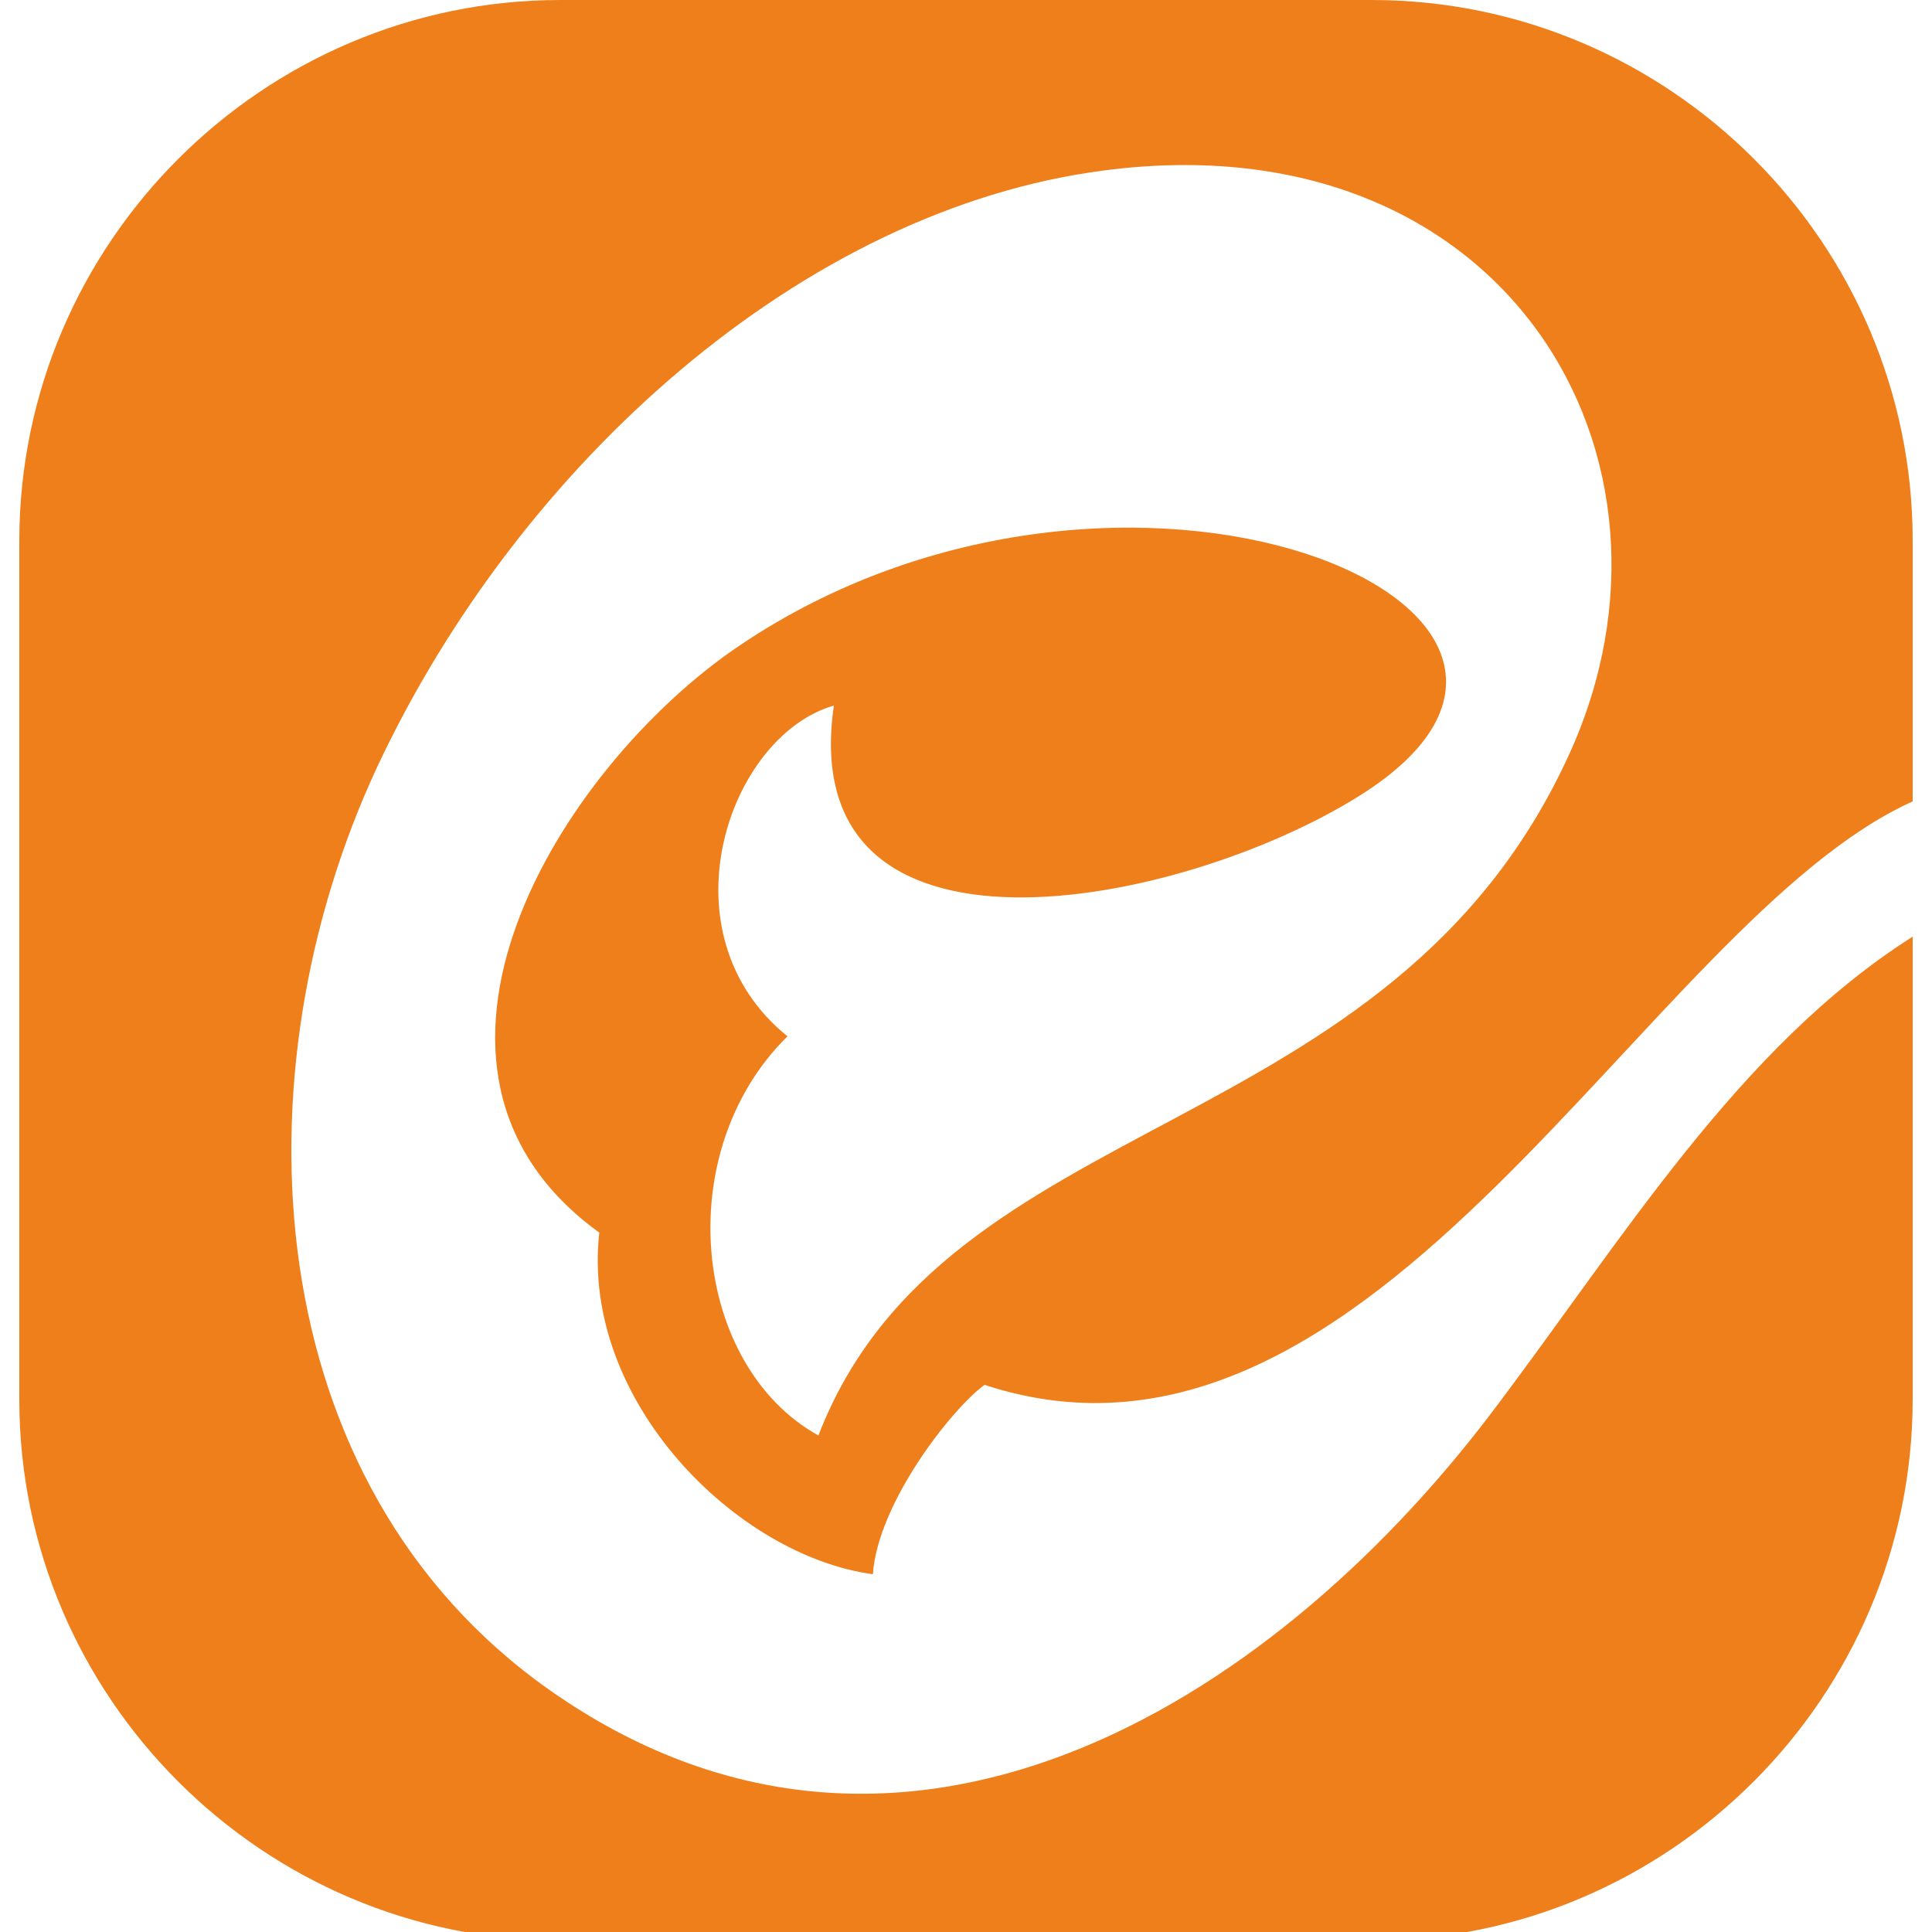 <svg xmlns="http://www.w3.org/2000/svg" xml:space="preserve" width="150px" height="150px" style="shape-rendering:geometricPrecision; text-rendering:geometricPrecision; image-rendering:optimizeQuality; fill-rule:evenodd; clip-rule:evenodd" viewBox="0 0 50 50">
<!--    <rect x="5" width="44.5" height="50" rx="15" fill="#fff" />-->
    <g>
        <path fill="#EF7F1A" d="M14.5 0l21 0c7.7,0 14,6.29 14,13.99l0 6.75c-6.9,3.11 -13.87,18.43 -24.02,15.1 -0.83,0.6 -2.76,3.04 -2.89,4.9 -3.52,-0.47 -7.57,-4.49 -7.08,-8.84 -5.85,-4.23 -1.03,-12.04 3.61,-15.18 9.95,-6.74 23.75,-0.95 16.07,3.87 -4.67,2.93 -14.65,4.87 -13.61,-2.33 -2.74,0.79 -4.49,5.9 -1.2,8.56 -3.05,3 -2.46,8.52 0.8,10.33 3.31,-8.56 14.8,-7.44 19.44,-17.65 3.49,-7.68 -1.68,-16.44 -12.04,-15.09 -7.82,1.01 -15.14,7.61 -18.81,15.42 -3.71,7.94 -3.16,18.56 4.47,23.92 8.98,6.3 18.55,0.46 24.34,-7.16 3.41,-4.5 6.4,-9.48 10.92,-12.35l0 11.97c0,7.7 -6.3,14.01 -14,14.01l-21 0c-7.7,0 -14,-6.3 -14,-14l0 -22.22c0,-7.7 6.3,-14 14,-14l0 0z"/>
    </g>
</svg>
